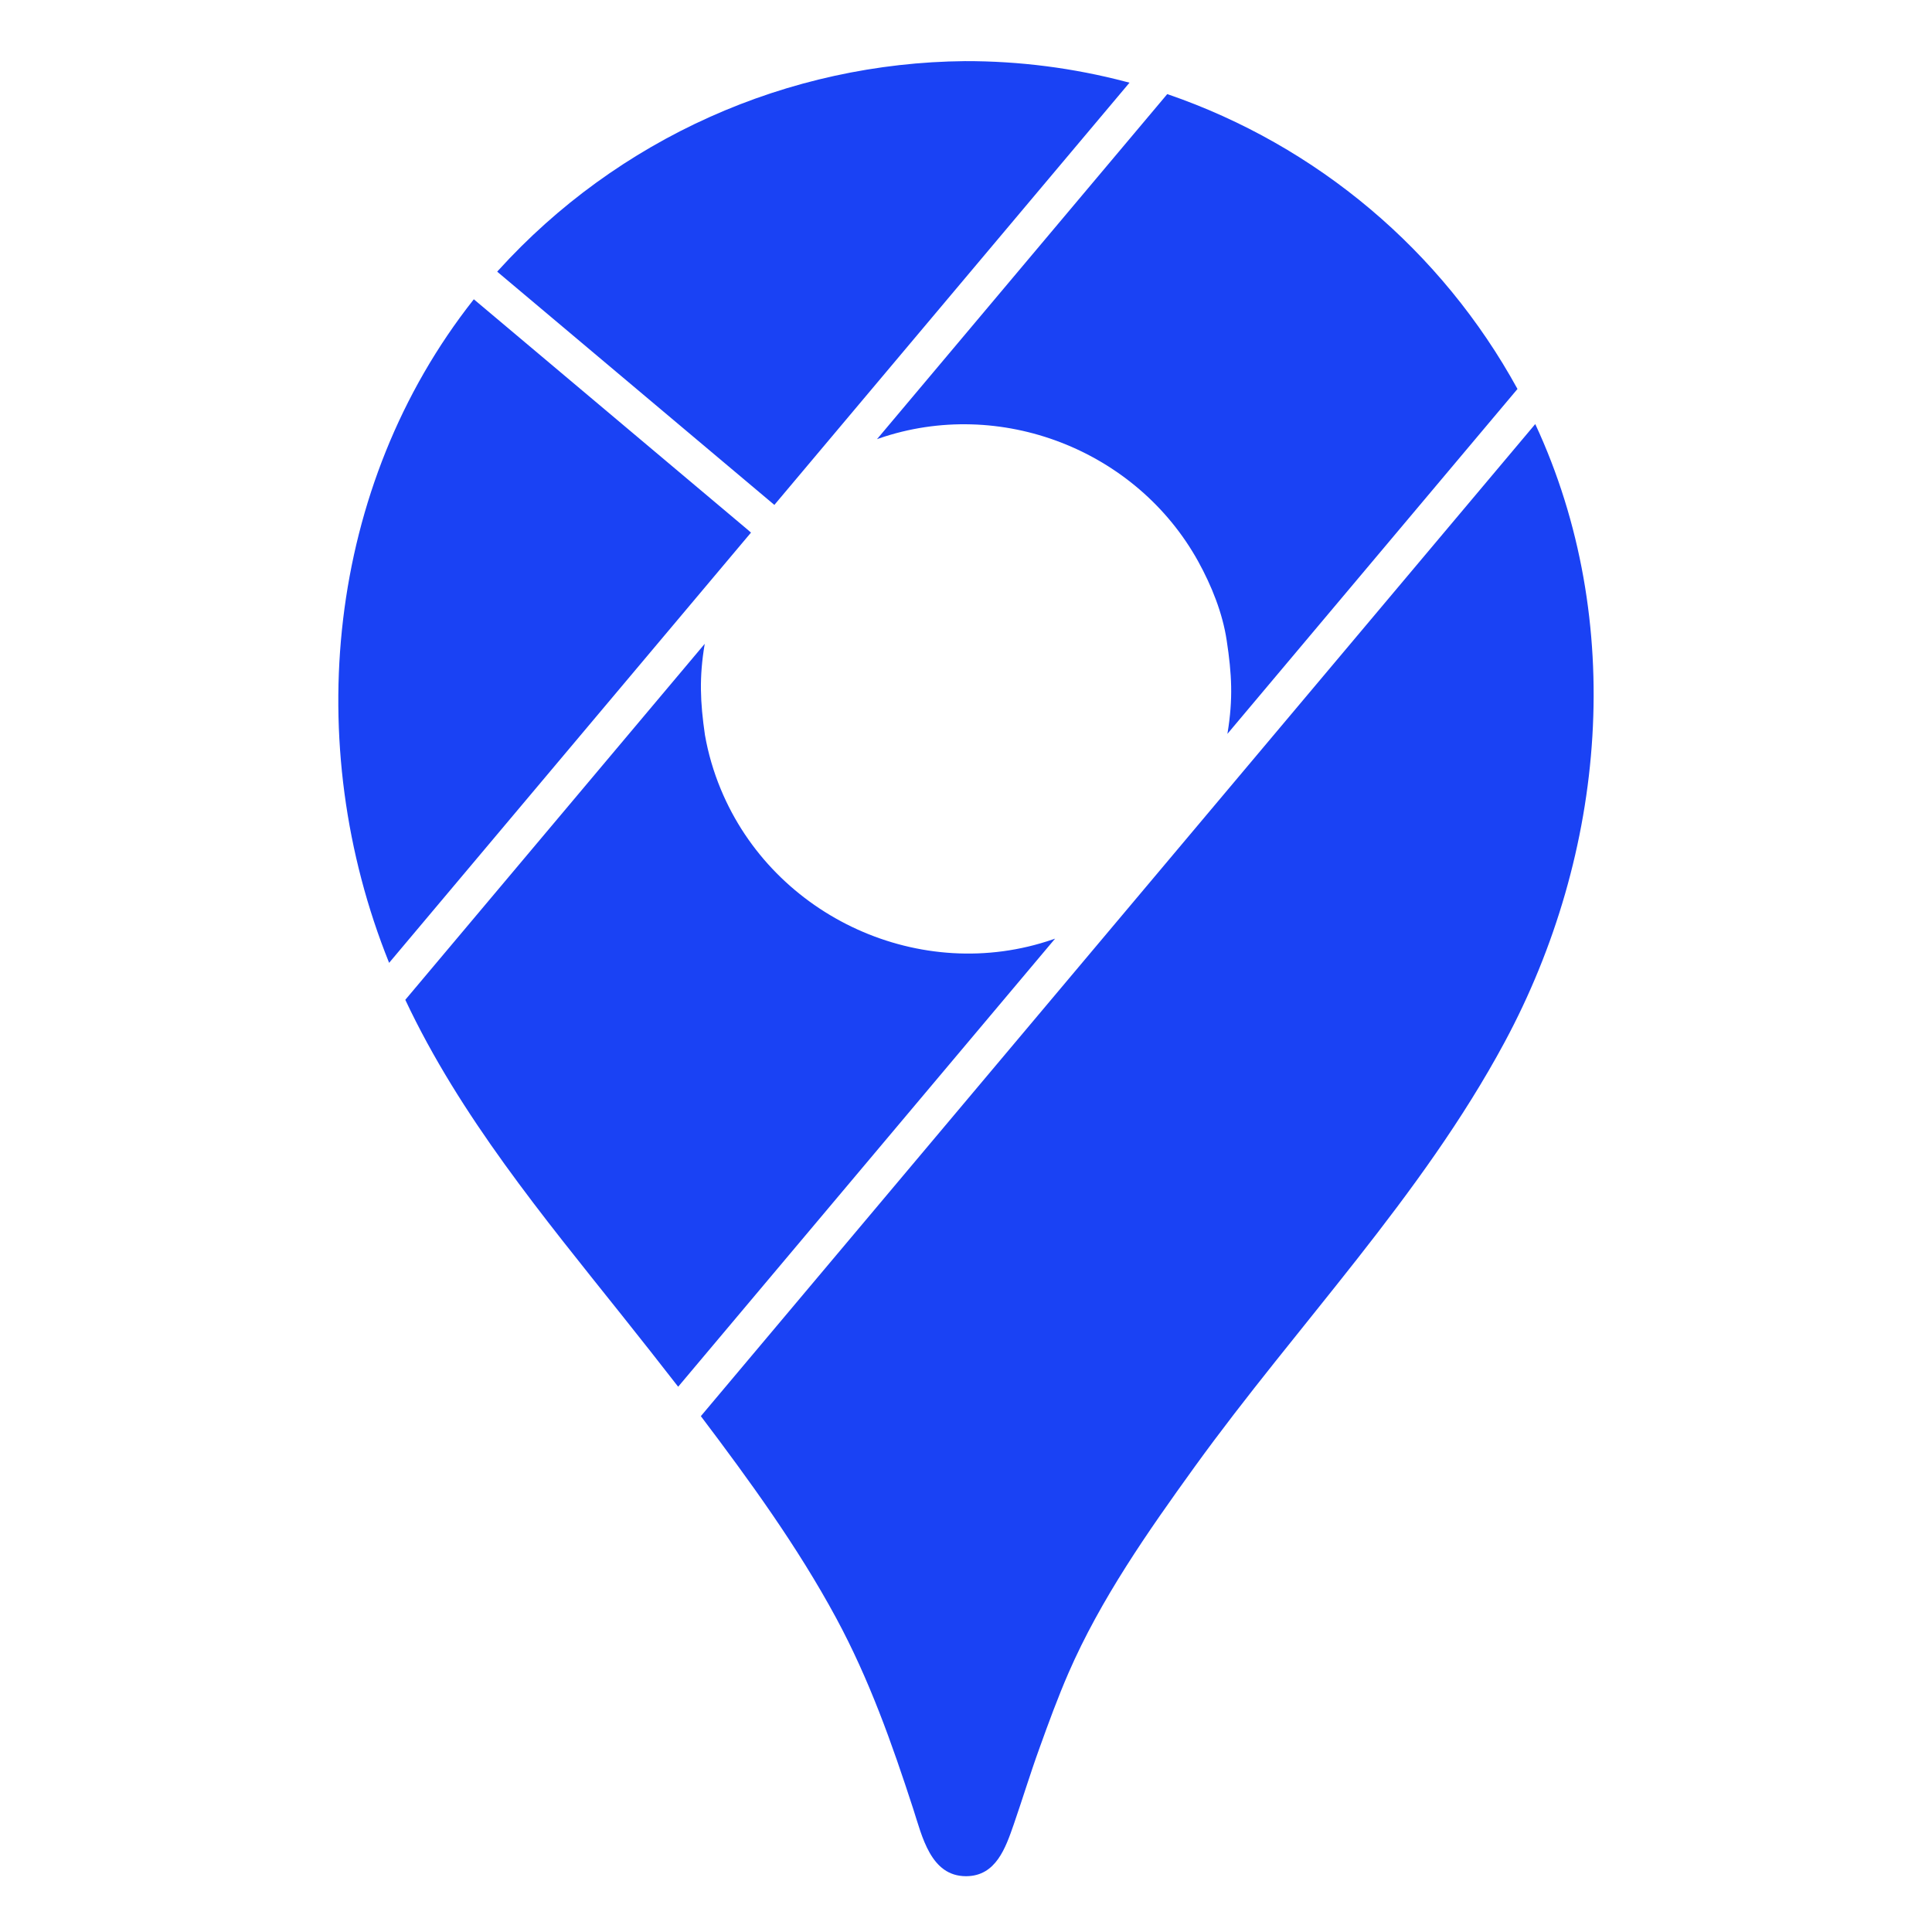 <?xml version="1.0" encoding="UTF-8"?> <svg xmlns="http://www.w3.org/2000/svg" width="727" height="727" viewBox="0 0 727 727" fill="none"><g clip-path="url(#clip0_316_12)"><path d="M577.708 159.572C612.199 233.791 604.373 321.159 566.182 392.162C534.849 450.416 488.092 498.596 449.56 551.927C431.944 576.344 414.158 601.729 402.063 629.533C398.05 638.782 394.578 648.259 391.163 657.764C387.72 667.24 384.789 676.916 381.488 686.45C378.386 695.386 374.771 705.915 363.644 706.001H363.445C350.183 705.972 346.968 690.918 343.666 680.758C335.584 655.885 327.132 632.009 314.667 608.901C300.154 582.036 282.083 557.192 263.727 532.889L577.708 159.572ZM265.178 242.272L152.512 376.225C173.116 420.051 204.334 457.702 234.216 495.181C241.254 504.003 248.246 512.882 255.189 521.818L397.026 353.203L396.201 353.487C346.655 370.591 291.161 345.206 271.211 296.94C268.488 290.387 266.493 283.554 265.264 276.564C263.471 264.128 263.072 254.908 265.15 242.471L265.178 242.272ZM178.295 112.616L178.21 112.73C122.801 182.908 113.296 280.065 146.422 362.309L282.595 200.41L280.944 198.987L178.295 112.616ZM439.229 35.408L330.006 165.264L330.775 164.979C376.308 149.299 427.618 169.248 450.869 211.252C455.878 220.331 460.061 230.689 461.598 240.991C463.533 253.684 464.017 262.99 461.939 275.711L461.854 276.166L571.02 146.367C542.496 94.332 495.598 54.8 439.486 35.494L439.229 35.408ZM291.388 189.994L425.029 31.111L423.691 30.77C403.917 25.569 383.551 22.957 363.103 23C329.995 23.312 297.309 30.466 267.098 44.012C236.886 57.558 209.801 77.204 187.544 101.716L187.089 102.229L291.388 189.994Z" fill="#1A42F4"></path></g><defs><clipPath id="clip0_316_12"><rect width="683" height="683" fill="white" transform="translate(22 23)"></rect></clipPath></defs></svg> 